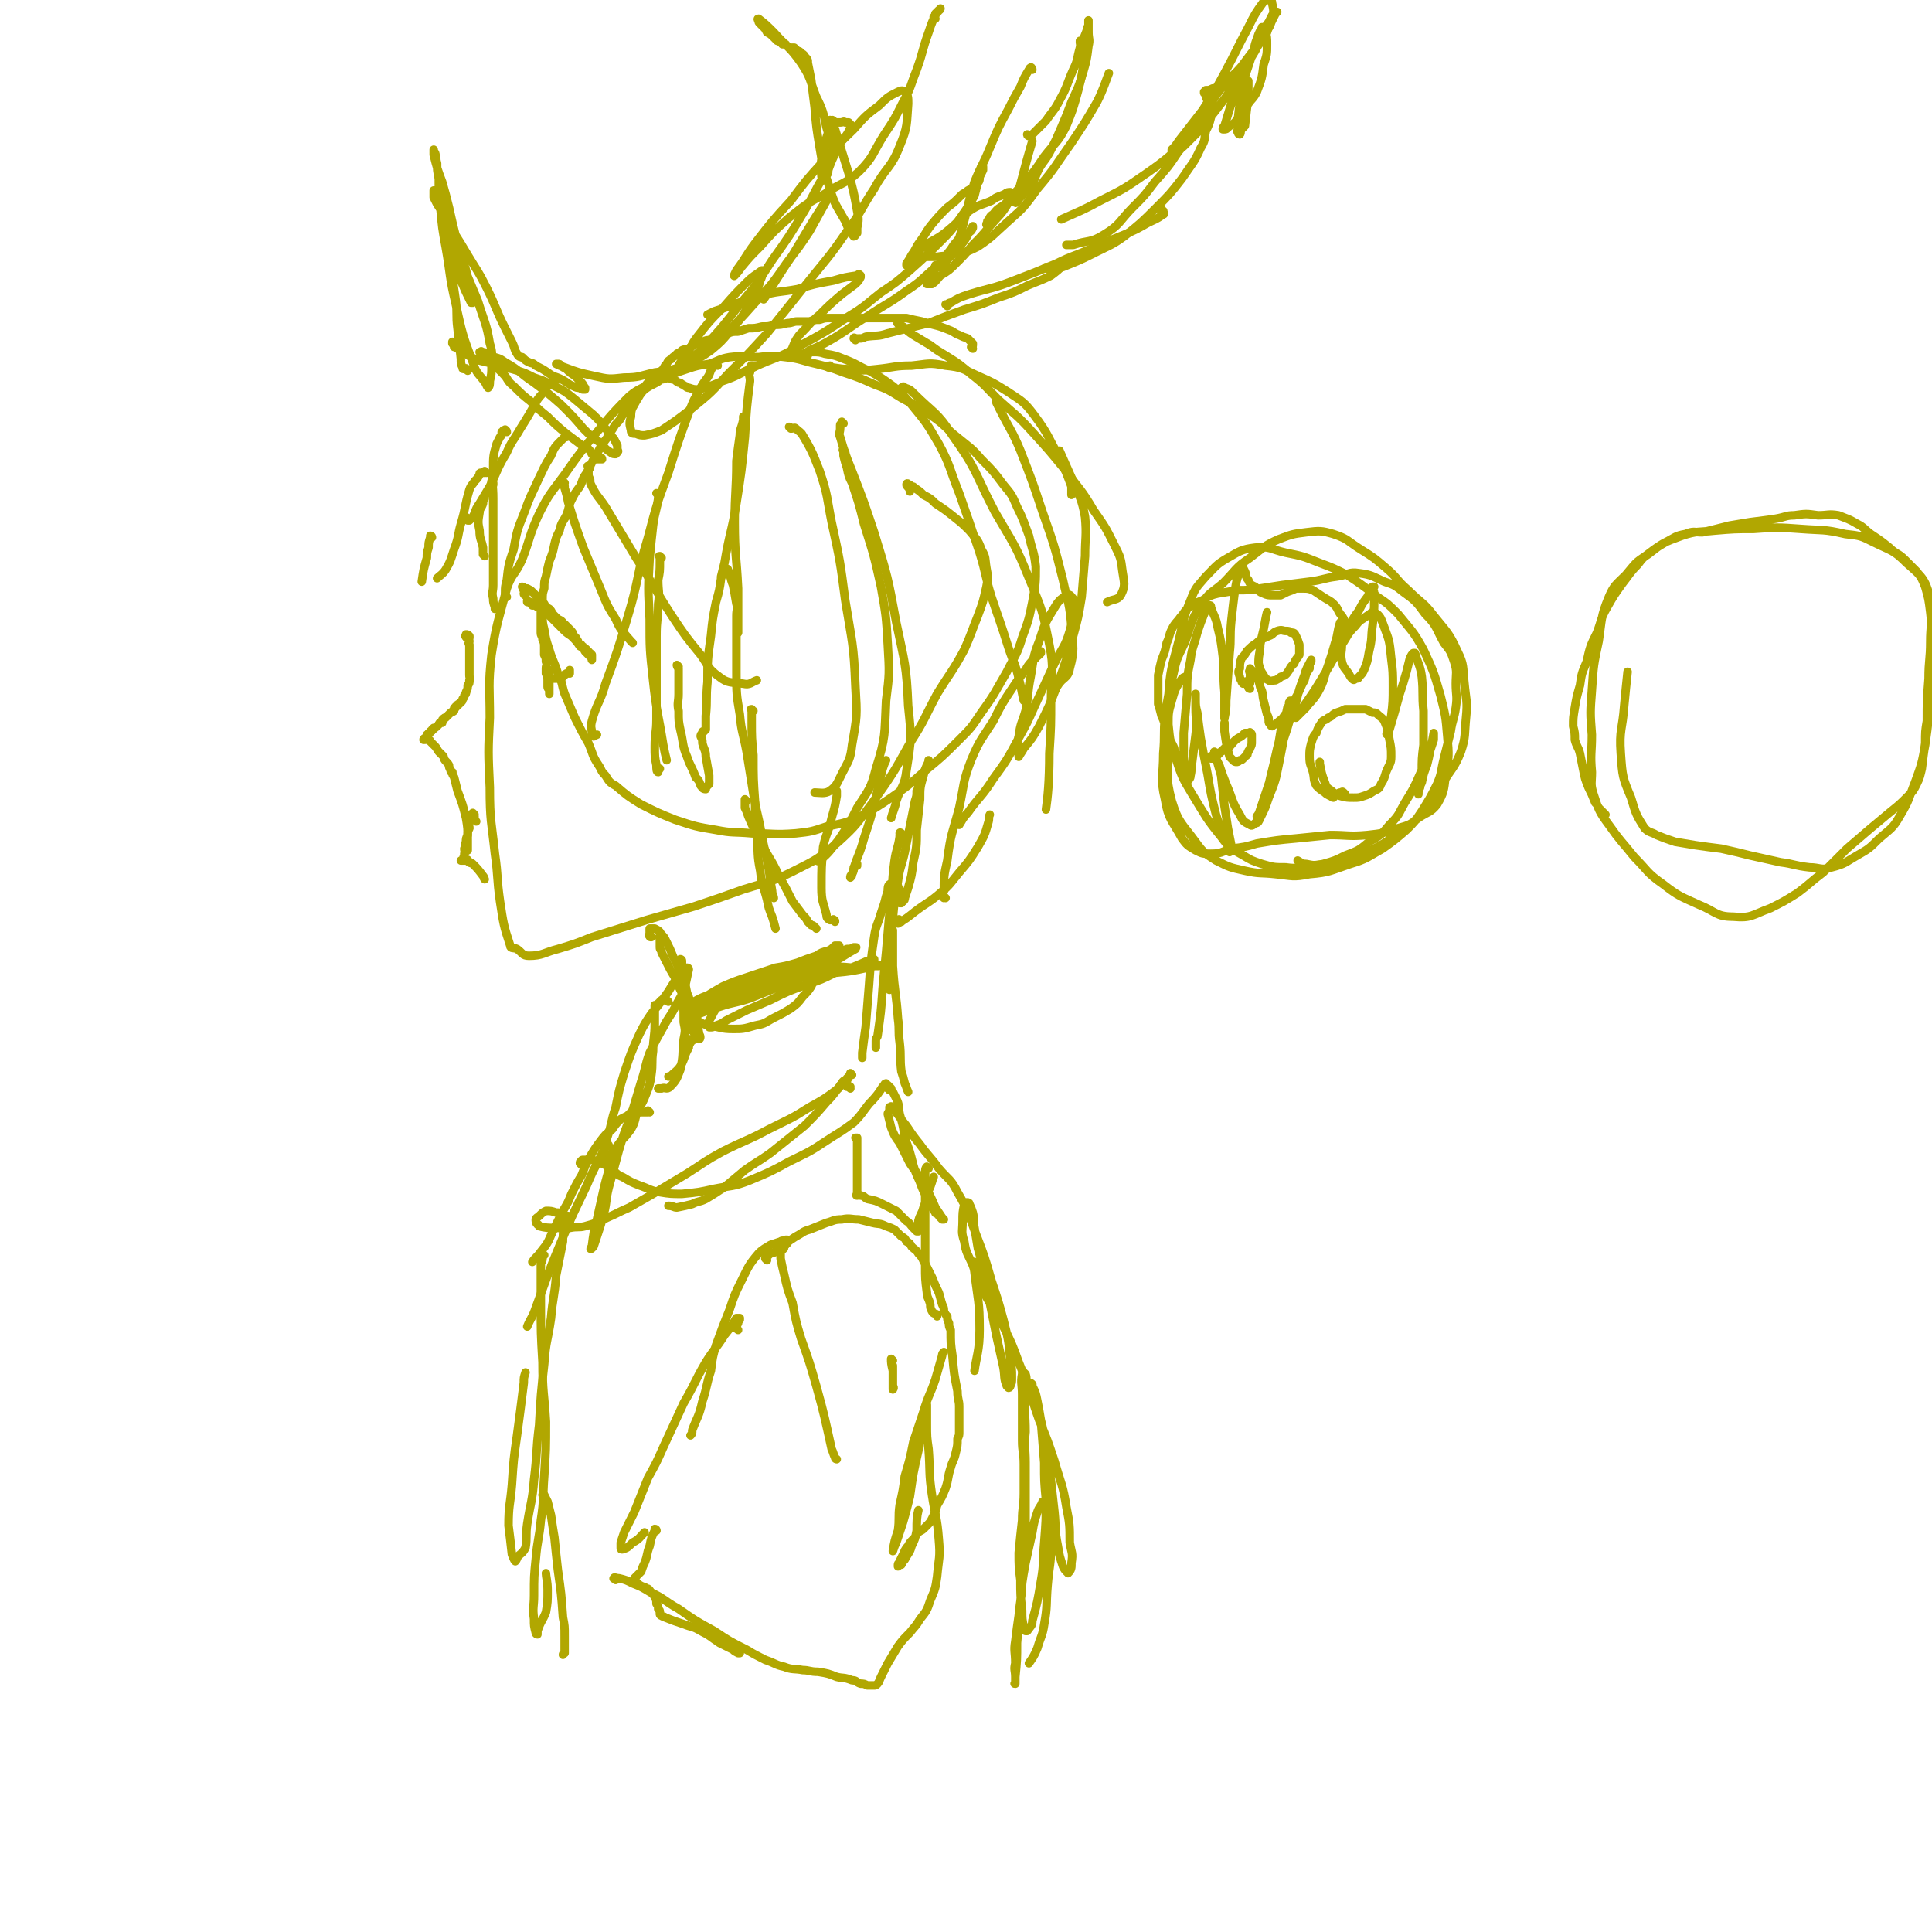 <svg viewBox='0 0 1136 1136' version='1.1' xmlns='http://www.w3.org/2000/svg' xmlns:xlink='http://www.w3.org/1999/xlink'><g fill='none' stroke='#B1A701' stroke-width='5' stroke-linecap='round' stroke-linejoin='round'><path d='M572,205c0,0 -1,-1 -1,-1 0,-1 1,0 1,-1 0,0 0,0 0,-1 -1,-1 -1,-1 -1,-1 -1,-1 -1,-1 -2,-2 -3,-1 -3,-1 -5,-2 -3,-1 -3,-2 -6,-3 -5,-2 -5,-2 -9,-3 -4,-1 -4,-1 -7,-2 -5,-1 -5,-1 -9,-2 -4,0 -4,0 -8,0 -3,0 -3,0 -7,0 -3,0 -3,0 -6,0 -3,0 -3,0 -6,0 -3,0 -3,0 -7,0 -3,0 -3,0 -6,0 -2,0 -2,0 -5,0 -3,0 -3,0 -6,1 -3,0 -3,0 -6,1 -3,0 -3,0 -7,0 -3,0 -3,1 -6,1 -4,1 -4,1 -8,1 -3,1 -3,1 -7,1 -4,1 -4,1 -8,1 -3,1 -3,1 -6,2 -3,0 -3,0 -6,1 -4,1 -3,1 -7,2 -2,1 -2,1 -4,2 -3,0 -3,1 -6,2 -2,0 -2,0 -3,1 -2,1 -2,1 -3,2 -2,1 -2,0 -4,1 -1,1 -1,1 -3,2 -1,2 -2,1 -3,3 -2,1 -2,1 -3,3 -2,2 -1,2 -3,4 -2,1 -2,1 -3,3 -3,2 -3,2 -5,4 -2,2 -1,2 -3,4 -2,2 -2,3 -3,5 -2,2 -2,2 -4,4 -2,2 -2,2 -3,4 -2,2 -2,2 -3,4 -2,3 -3,3 -4,5 -2,3 -2,3 -3,5 -3,4 -3,4 -5,7 -2,4 -2,4 -4,7 -2,4 -2,4 -4,8 -3,4 -2,4 -4,8 -3,4 -3,4 -5,8 -2,4 -1,4 -3,9 -2,4 -3,4 -4,9 -2,4 -2,4 -3,8 -1,5 -1,5 -3,10 -1,4 -1,4 -2,9 -1,3 -1,3 -1,7 -1,3 -1,3 -1,7 0,4 0,4 0,8 0,5 0,5 1,9 1,6 1,6 3,12 2,7 3,7 5,14 3,6 2,6 4,12 3,7 3,7 6,14 4,8 4,8 8,15 3,7 2,7 6,13 2,3 1,3 4,6 2,3 2,4 6,6 7,6 7,6 15,11 10,5 10,5 20,9 12,4 12,4 24,6 10,2 10,1 21,2 13,0 13,1 26,0 9,-1 9,-1 18,-4 10,-2 11,-2 20,-6 9,-5 9,-5 18,-11 10,-7 10,-7 19,-15 11,-9 11,-9 21,-19 7,-7 7,-7 13,-16 8,-11 8,-12 15,-24 5,-10 6,-10 9,-20 4,-11 4,-11 6,-21 2,-11 2,-11 2,-21 -1,-9 -2,-9 -4,-18 -3,-8 -3,-9 -7,-17 -3,-7 -3,-7 -8,-13 -6,-8 -6,-8 -13,-15 -6,-7 -7,-7 -13,-12 -9,-7 -8,-8 -17,-14 -8,-6 -8,-5 -17,-10 -8,-5 -8,-5 -16,-8 -9,-4 -9,-4 -18,-7 -8,-3 -8,-3 -16,-5 -9,-2 -9,-3 -18,-4 -8,-1 -8,-1 -16,0 -8,0 -9,-1 -17,0 -6,1 -6,2 -12,4 -7,1 -7,1 -13,3 -6,2 -6,2 -12,4 -4,2 -4,2 -9,4 -6,4 -7,3 -13,8 -13,13 -12,13 -24,27 -7,9 -7,9 -14,19 -8,11 -9,11 -15,23 -6,13 -5,14 -10,27 -4,9 -6,8 -9,17 -5,19 -6,20 -9,39 -2,18 -1,19 -1,37 -1,20 -1,20 0,41 0,20 1,20 3,39 2,14 1,14 3,28 2,13 2,14 6,26 0,2 2,1 4,2 3,2 3,4 7,4 8,0 9,-2 17,-4 10,-3 10,-3 20,-7 16,-5 16,-5 32,-10 14,-4 14,-4 28,-8 15,-5 15,-5 29,-10 16,-5 16,-4 30,-11 14,-7 14,-7 26,-17 11,-10 11,-11 20,-23 12,-17 12,-17 22,-35 9,-14 8,-14 16,-29 8,-13 9,-13 16,-26 4,-9 4,-10 8,-20 3,-8 3,-8 5,-17 1,-5 1,-6 0,-11 -1,-6 0,-6 -3,-11 -2,-6 -3,-6 -7,-11 -4,-4 -4,-4 -9,-8 -5,-4 -5,-4 -11,-8 -3,-3 -3,-3 -7,-5 -2,-2 -2,-2 -5,-4 -1,-1 -1,-1 -2,-1 -1,-1 -1,-1 -2,-1 0,-1 -1,-1 -1,0 0,1 1,1 2,3 0,1 0,1 0,1 '/><path d='M309,350c0,0 -1,0 -1,-1 0,0 0,0 1,0 0,0 0,0 0,-1 0,-1 0,-1 0,-1 -1,0 -1,0 -1,0 -1,-1 0,-1 0,-1 0,0 0,0 0,0 0,0 -1,-1 -1,-1 1,0 1,1 2,1 1,0 1,0 1,0 2,1 2,1 3,2 1,1 1,1 2,2 1,1 1,1 2,3 1,1 1,1 3,2 1,2 1,2 3,3 1,1 1,1 2,3 1,1 1,1 2,2 1,1 1,1 3,2 0,0 0,0 1,1 0,1 0,1 1,1 1,1 1,1 1,1 1,1 1,1 1,1 1,1 1,1 1,1 1,1 1,1 1,1 1,1 1,2 1,3 1,0 1,0 1,1 1,0 1,0 1,1 1,1 1,1 1,2 1,1 1,1 1,1 1,0 1,0 1,1 1,0 1,0 1,1 1,0 1,0 2,1 0,1 0,1 1,1 0,1 0,1 1,1 0,1 0,1 1,1 0,1 0,1 0,1 0,1 0,1 0,1 0,1 0,1 0,1 0,0 0,0 0,-1 0,-1 0,0 -1,-1 -1,-1 -1,-1 -1,-1 -1,-1 -1,-1 -2,-2 -1,-2 -1,-2 -3,-3 -2,-3 -2,-3 -5,-6 -3,-2 -3,-2 -5,-4 -2,-2 -2,-2 -4,-4 -2,-2 -2,-2 -3,-3 -2,-2 -2,-2 -3,-3 -2,-2 -2,-2 -4,-3 0,0 -1,0 -1,0 -1,-1 -1,-1 -2,-1 -1,-1 -1,-1 -1,-1 -1,0 -1,-1 -1,-1 -1,0 -1,0 -2,0 0,0 0,0 0,-1 0,0 0,0 0,0 1,1 1,1 2,1 0,1 0,1 1,2 1,0 1,0 2,0 1,0 1,0 2,1 0,0 0,0 0,0 1,0 1,0 1,0 1,0 0,1 0,1 0,0 0,0 0,1 0,1 0,1 0,1 0,1 0,1 0,2 0,0 0,0 0,1 0,0 0,0 0,1 0,1 0,1 0,1 0,1 0,1 0,3 0,2 0,2 0,4 0,2 1,2 1,4 1,2 1,2 1,5 0,2 0,2 0,4 1,2 1,2 1,4 1,2 0,2 0,4 0,1 0,1 0,3 1,2 1,2 1,4 0,1 0,1 0,2 0,1 0,1 0,2 0,1 1,1 1,2 0,1 0,1 0,2 0,0 0,0 0,0 0,0 0,0 0,0 0,0 0,0 0,-1 0,0 0,0 0,-1 0,-1 0,-1 0,-1 0,-1 0,-1 0,-2 0,-1 0,-1 0,-2 0,-1 0,-1 0,-2 0,0 0,0 0,-1 0,-1 0,-1 0,-1 0,-1 0,-1 0,-1 0,-1 0,-1 0,-1 0,-1 0,-1 0,-1 0,0 0,0 0,0 0,0 0,0 0,1 0,0 0,0 0,1 0,1 0,1 0,1 0,1 0,1 0,1 0,0 0,0 0,1 1,0 1,0 1,0 1,0 1,0 2,0 0,0 0,0 0,0 2,0 2,0 3,0 1,-1 1,-1 2,-1 0,0 0,-1 1,-1 0,-1 0,0 1,-1 1,0 0,0 1,0 0,-1 1,0 1,0 0,0 0,0 0,0 0,-1 0,-1 0,-2 '/><path d='M354,270c0,0 -1,-1 -1,-1 0,0 1,0 1,1 -1,0 -1,0 -1,0 -1,0 -1,0 -2,0 0,-1 0,-1 -1,-1 0,-1 0,-1 -1,-1 0,-1 0,-1 -1,-1 -1,-2 -1,-2 -2,-3 -2,-2 -3,-1 -5,-3 -4,-3 -4,-3 -8,-6 -6,-5 -6,-5 -11,-10 -5,-4 -5,-4 -10,-9 -5,-4 -5,-4 -10,-9 -4,-3 -3,-4 -6,-7 -3,-3 -3,-3 -6,-6 -1,-1 -1,-1 -3,-3 -1,-1 -1,-1 -2,-2 -1,-1 -1,-1 -3,-2 0,0 0,0 0,0 0,0 0,0 0,0 1,0 1,-1 1,0 3,0 3,1 5,2 5,2 5,1 9,4 9,5 8,6 17,12 8,6 8,6 16,13 7,7 7,7 13,14 5,5 5,5 11,9 2,3 2,3 5,5 1,1 2,1 3,1 1,-1 1,-1 1,-1 1,-1 0,-1 0,-2 0,-1 0,-2 0,-2 -1,-2 -1,-2 -2,-4 -3,-3 -2,-3 -5,-6 -3,-4 -3,-4 -7,-8 -6,-5 -6,-5 -12,-10 -5,-4 -5,-4 -11,-7 -6,-3 -6,-3 -12,-5 -6,-3 -6,-3 -13,-5 -5,-1 -5,-2 -10,-3 -5,-1 -5,-1 -9,-2 -3,-1 -3,-1 -5,-2 -3,-2 -3,-2 -5,-3 -2,-1 -1,-1 -3,-2 -1,-1 -1,-1 -2,-1 0,-1 0,-1 -1,-2 0,0 0,0 0,-1 0,0 0,0 0,0 0,0 0,0 0,0 '/><path d='M275,218c0,-1 0,-1 -1,-1 0,-1 0,0 0,0 -1,0 -1,0 -1,0 -1,0 -1,0 -1,-1 -1,-2 -1,-2 -1,-5 -1,-9 -1,-9 -2,-18 -1,-8 0,-8 -1,-16 -1,-7 -1,-7 -2,-14 -1,-6 0,-6 -1,-12 0,-4 0,-4 -1,-8 0,-3 0,-3 -1,-5 0,-2 -1,-2 -1,-3 0,-1 0,-1 0,-2 0,0 0,0 -1,-1 0,0 0,0 0,0 1,1 0,1 1,3 4,9 5,9 9,18 5,12 5,12 10,24 4,13 5,13 7,25 2,6 1,7 1,13 0,5 0,5 -1,9 0,2 0,3 -1,4 0,0 -1,-1 -1,-2 -4,-6 -6,-6 -8,-13 -6,-16 -6,-16 -10,-34 -4,-17 -3,-17 -6,-34 -2,-11 -2,-11 -3,-22 -1,-9 -1,-9 -1,-18 -1,-5 -1,-5 -1,-9 -1,-3 0,-3 -1,-5 0,-1 0,-1 -1,-2 0,-1 0,-1 0,-1 0,0 0,0 0,1 0,1 0,1 0,2 2,8 2,8 5,16 2,7 2,7 4,15 2,9 2,9 4,17 3,9 3,8 5,17 2,5 1,5 2,11 1,2 1,2 2,5 0,2 1,2 1,4 0,1 0,1 0,2 0,0 0,0 0,0 0,0 -1,0 -1,0 -3,-6 -3,-6 -6,-13 -4,-10 -3,-10 -7,-21 -2,-8 -2,-8 -4,-16 -1,-5 0,-5 -2,-10 -1,-3 -1,-3 -2,-5 0,-1 0,-1 -1,-1 0,0 0,0 0,0 0,1 0,1 0,1 0,2 0,2 0,3 1,2 1,2 2,4 2,3 2,3 4,7 7,12 7,11 14,23 6,10 6,9 11,19 6,12 5,12 11,24 2,4 2,4 4,8 2,4 1,4 3,7 1,2 2,2 3,2 2,2 2,2 4,3 2,1 2,0 4,2 4,2 4,2 7,4 4,3 4,2 8,4 4,2 4,3 7,4 2,1 2,1 4,1 1,1 1,1 2,1 0,0 0,0 0,0 1,0 1,0 1,0 0,0 0,0 0,0 0,0 0,-1 0,-1 -1,-1 -1,-2 -2,-3 -2,-2 -2,-2 -4,-4 -3,-2 -3,-2 -5,-4 -2,-1 -2,-1 -3,-2 -1,-1 -1,-1 -2,-1 -1,0 -1,0 -1,0 0,0 0,0 0,0 2,1 2,1 5,2 8,3 8,3 17,5 9,2 9,2 18,1 9,0 9,-1 18,-3 8,-1 9,-1 17,-4 8,-4 9,-4 16,-9 6,-5 6,-5 11,-11 7,-8 7,-8 12,-17 4,-6 4,-6 6,-13 1,-2 1,-2 1,-5 0,0 0,-1 0,-1 -4,3 -5,3 -9,7 -7,7 -7,7 -14,15 -8,8 -8,8 -15,17 -4,5 -3,6 -7,11 -3,4 -3,4 -5,8 -1,0 -1,1 -1,1 0,1 0,1 1,1 5,-3 5,-3 10,-6 10,-8 9,-8 18,-16 9,-9 9,-9 17,-18 11,-12 11,-12 20,-25 7,-9 7,-9 13,-18 5,-9 5,-9 10,-18 1,-1 0,-1 1,-3 0,0 1,-2 1,-1 -4,7 -5,8 -10,16 -6,10 -6,10 -12,20 -9,13 -12,19 -17,26 '/><path d='M404,215c-1,-1 -1,-1 -1,-1 -1,-1 -1,0 -1,0 0,0 0,0 0,0 6,-5 7,-5 12,-10 11,-12 11,-12 21,-25 10,-12 10,-12 19,-26 10,-14 10,-14 19,-29 7,-12 6,-12 13,-23 4,-8 4,-9 8,-17 3,-4 4,-4 6,-9 1,-1 0,-1 0,-2 0,0 -1,-1 -1,-1 -1,0 -1,0 -2,0 -1,-1 -1,0 -3,0 -1,0 -1,0 -2,0 0,0 0,0 -1,0 -1,-1 -1,-1 -1,-1 -1,-1 -1,0 -1,0 -1,0 -1,-1 -1,0 1,2 2,2 3,5 4,13 4,13 8,26 3,11 3,11 5,22 1,5 1,5 0,10 0,2 0,2 0,3 -1,1 -1,2 -2,2 -3,-4 -3,-4 -5,-9 -5,-9 -6,-9 -9,-19 -4,-12 -4,-12 -6,-24 -2,-12 -2,-12 -3,-24 -1,-8 -1,-8 -2,-16 -1,-5 -1,-5 -2,-10 0,-2 0,-2 -2,-4 0,-1 -1,-1 -2,-2 -1,-1 -1,-1 -2,-1 -1,-1 -1,-1 -2,-2 -1,0 -1,0 -2,0 -1,0 -1,0 -2,-1 -1,0 -1,-1 -1,-1 -1,0 -1,0 -2,0 0,0 0,-1 -1,-1 -1,-1 -1,-1 -2,-1 -1,-1 -1,-1 -2,-2 -2,-2 -2,-2 -4,-3 -1,-2 -1,-2 -2,-3 -1,-1 -1,-1 -2,-2 -1,-1 -1,-1 -1,-2 0,0 -1,-1 0,-1 4,3 5,4 9,8 8,9 9,8 16,18 6,9 5,10 9,20 4,8 4,9 6,18 2,7 3,7 4,14 0,5 -1,5 -3,11 0,2 0,2 -2,4 0,1 -1,2 -1,1 -1,0 -1,-1 -1,-2 0,-6 -1,-7 1,-13 1,-8 2,-8 4,-16 0,-1 0,-1 1,-2 '/><path d='M550,11c0,0 -1,0 -1,-1 0,0 0,0 0,0 1,-1 1,-1 1,-2 1,-1 1,-1 2,-2 1,0 1,-1 1,-1 0,0 0,1 -1,1 0,1 -1,1 -1,1 -3,6 -3,6 -5,12 -4,11 -3,11 -7,22 -4,10 -3,10 -8,19 -5,10 -5,10 -11,19 -7,11 -6,13 -15,22 -9,8 -10,6 -20,13 -11,6 -11,6 -21,14 -9,8 -9,8 -17,17 -6,6 -6,6 -11,12 -2,3 -4,5 -4,5 -1,1 0,-1 1,-3 6,-8 5,-8 11,-16 10,-13 10,-13 21,-25 9,-12 9,-12 19,-23 8,-10 9,-10 18,-19 7,-8 7,-8 15,-14 5,-5 5,-5 11,-8 2,-1 3,-1 4,0 2,2 2,3 2,7 -1,12 0,13 -5,25 -5,13 -8,12 -15,25 -8,12 -7,13 -16,25 -11,16 -11,15 -23,30 -12,15 -12,15 -24,30 -11,12 -11,12 -23,24 -10,11 -10,11 -21,20 -9,7 -9,7 -18,13 -5,2 -5,2 -10,3 -2,0 -3,0 -5,-1 -2,0 -3,0 -3,-2 -1,-4 -1,-4 0,-8 0,-5 1,-5 3,-9 2,-3 2,-4 5,-7 3,-2 3,-2 7,-4 2,-1 2,-2 4,-2 3,-1 3,-1 5,0 2,0 2,1 4,2 1,0 1,0 2,1 1,0 1,1 2,1 1,1 1,1 2,1 3,1 3,1 6,1 7,-2 7,-2 14,-5 9,-3 9,-4 18,-8 13,-6 14,-5 26,-12 15,-8 15,-8 30,-18 10,-6 10,-7 19,-14 9,-6 9,-6 17,-13 9,-8 9,-8 18,-17 6,-6 6,-6 11,-13 5,-7 5,-7 9,-14 1,-4 1,-4 2,-8 1,-3 0,-3 1,-5 1,-2 1,-2 1,-4 0,0 0,0 1,0 0,0 0,0 0,0 0,1 0,1 0,2 -1,2 -1,2 -2,4 0,2 0,3 -2,4 -1,2 -1,2 -3,3 -2,1 -2,1 -3,2 -2,1 -2,1 -3,2 -4,4 -4,4 -8,7 -5,5 -5,5 -10,11 -3,4 -3,5 -6,9 -3,4 -2,4 -5,8 -1,2 -1,2 -3,5 0,0 0,1 0,1 0,-1 0,-1 1,-2 4,-4 4,-5 9,-9 7,-5 8,-4 15,-10 6,-5 6,-6 12,-11 6,-4 6,-3 13,-6 4,-3 4,-2 8,-4 1,-1 2,-1 3,-1 0,0 0,0 0,1 0,2 1,3 -1,5 -4,7 -5,7 -11,14 -5,6 -5,6 -10,11 -5,6 -5,6 -10,11 -4,4 -4,4 -9,7 -2,2 -2,3 -5,5 -1,0 -2,0 -3,0 0,0 0,-1 0,-1 2,-4 2,-4 5,-8 4,-5 4,-5 8,-10 3,-4 4,-3 7,-7 2,-2 2,-2 4,-4 2,-1 2,-1 3,-3 0,0 0,0 0,-1 0,0 0,0 0,0 -4,6 -3,7 -8,12 -6,8 -7,7 -15,13 -8,7 -7,7 -16,13 -11,8 -11,7 -23,15 -10,6 -10,7 -20,13 -7,4 -7,4 -14,7 -3,2 -3,2 -6,2 -2,1 -3,1 -4,1 -1,-1 -2,-1 -1,-2 2,-5 2,-6 5,-10 6,-6 6,-7 12,-12 6,-6 6,-6 13,-12 4,-3 4,-3 8,-6 2,-2 2,-2 3,-4 0,-1 0,-1 0,-1 -1,-1 -1,-1 -2,0 -7,1 -7,1 -14,3 -11,2 -11,2 -21,5 -11,2 -11,1 -22,4 -14,4 -14,5 -27,9 -2,1 -2,1 -4,2 '/><path d='M383,551c-1,0 -1,0 -1,-1 -1,0 0,0 0,-1 0,0 0,0 0,-1 0,0 0,0 0,-1 0,0 0,0 0,0 0,-1 0,-1 0,-1 0,0 1,0 1,0 1,0 1,0 1,0 1,0 1,0 1,0 2,1 2,1 3,2 1,2 2,2 3,4 3,6 3,6 5,11 3,6 3,6 6,12 1,4 1,4 2,9 2,4 1,4 2,8 1,3 2,3 3,6 0,2 0,2 0,4 1,2 1,2 1,3 0,1 0,1 -1,1 0,0 0,0 -1,0 -1,-2 -1,-2 -2,-4 -2,-2 -2,-2 -3,-5 '/><path d='M389,552c-1,0 -1,-1 -1,-1 -1,0 0,0 0,1 0,0 0,0 0,1 0,1 0,1 0,2 0,1 0,1 0,2 0,2 1,1 1,3 1,2 1,2 2,4 3,6 3,6 6,11 2,5 2,5 4,9 3,5 4,5 6,10 1,4 1,4 2,9 1,2 2,2 2,5 1,1 1,3 0,3 -1,-1 -2,-3 -4,-5 '/><path d='M401,565c0,0 -1,-1 -1,-1 0,0 1,0 1,1 0,1 0,1 0,3 0,1 0,1 0,2 0,1 0,1 0,2 0,1 0,1 0,2 0,1 0,1 0,2 0,4 0,4 0,7 1,9 1,9 1,18 1,5 1,5 0,10 -1,9 0,9 -2,18 -2,5 -2,6 -6,10 -2,2 -3,0 -5,1 -1,0 -1,0 -2,0 '/><path d='M407,612c0,0 -1,-1 -1,-1 0,0 1,0 1,1 -1,0 -1,0 -1,1 -1,2 -1,2 -1,3 -3,5 -2,6 -5,11 -2,3 -3,3 -6,6 0,0 0,0 -1,0 '/><path d='M541,461c0,0 -1,-1 -1,-1 0,0 0,1 0,1 0,0 0,0 0,0 0,0 0,0 0,1 0,0 0,0 0,1 0,1 0,1 -1,2 0,3 0,3 -1,6 -3,15 -3,15 -6,30 -2,9 -3,9 -4,17 -2,11 -2,11 -3,22 -2,8 -2,8 -3,16 0,4 -1,4 -1,8 0,5 1,5 1,10 1,4 1,4 1,7 0,1 0,1 0,1 0,0 0,0 0,0 '/><path d='M530,491c0,-1 -1,-1 -1,-1 0,-1 1,0 1,0 0,0 -1,0 -1,1 0,0 0,0 0,1 -1,7 -2,7 -3,14 -2,15 -1,16 -3,31 -1,12 -1,12 -2,23 -1,10 -1,10 -2,21 -1,14 -1,14 -3,28 0,1 -1,1 -1,3 0,2 0,2 0,4 0,0 0,0 0,0 '/><path d='M524,521c-1,0 -1,-1 -1,-1 -1,1 -1,2 -1,4 -1,3 -1,3 -2,7 -1,3 -1,3 -2,6 -2,7 -3,7 -4,14 -2,14 -2,14 -3,28 -1,13 -1,13 -2,25 -1,7 -1,7 -2,15 0,1 0,1 0,3 '/><path d='M525,547c0,0 -1,-1 -1,-1 0,0 0,1 1,1 0,6 0,6 0,11 0,5 0,5 0,10 1,16 2,16 3,31 1,7 0,7 1,14 1,9 0,9 1,17 1,3 1,3 2,7 1,2 1,3 2,5 '/><path d='M389,328c-1,0 -1,-1 -1,-1 -1,0 0,0 0,1 0,1 0,1 0,2 0,6 0,6 -1,11 0,7 1,7 0,14 0,9 -1,9 -1,19 0,14 0,14 0,28 0,10 0,10 0,21 0,8 -1,8 -1,16 0,6 0,6 1,11 0,2 0,4 1,4 0,0 0,-1 1,-2 0,0 0,0 0,0 '/><path d='M399,392c0,0 -1,-1 -1,-1 0,0 0,1 1,2 0,2 0,2 0,5 0,5 0,5 0,10 0,5 -1,5 0,10 0,6 0,6 1,11 2,8 1,9 4,16 2,6 3,6 5,12 2,2 2,2 3,5 1,1 1,2 3,2 0,0 0,0 0,-1 1,-1 1,-1 2,-2 0,-2 0,-2 0,-5 -1,-5 -1,-6 -2,-11 0,-4 -1,-4 -2,-8 0,-2 0,-2 -1,-4 0,-1 0,-1 1,-2 0,-1 0,-1 1,-1 0,-1 0,0 1,-1 0,0 0,0 0,-1 0,-3 0,-3 0,-7 1,-10 0,-10 1,-20 0,-13 0,-13 2,-27 1,-10 1,-10 3,-20 2,-7 2,-7 3,-14 1,-3 1,-3 2,-5 0,-1 1,0 1,0 0,0 1,-1 1,0 2,4 1,4 3,9 1,5 1,5 2,11 1,3 0,3 0,7 0,2 0,2 0,3 0,8 0,8 0,15 0,8 0,8 0,15 0,13 0,13 2,25 1,11 2,11 4,22 2,12 2,13 4,25 2,12 3,12 5,25 2,9 2,9 4,19 1,7 1,7 2,13 0,2 1,3 1,4 '/><path d='M443,418c-1,0 -1,-1 -1,-1 -1,0 0,0 0,1 0,3 0,3 0,6 0,10 0,10 1,20 0,14 0,14 1,28 0,10 0,10 1,20 1,10 0,10 2,20 1,9 2,9 4,17 1,5 1,5 3,10 1,3 1,3 2,7 0,0 0,0 0,0 '/><path d='M439,471c0,0 -1,-1 -1,-1 0,0 0,0 0,1 0,0 0,0 0,1 0,1 0,1 0,3 1,2 1,2 2,5 3,7 3,7 7,14 5,11 6,10 11,21 4,7 4,7 8,15 3,4 3,4 6,8 2,2 2,2 3,4 1,1 1,1 2,2 1,0 1,0 2,1 0,0 0,0 1,1 '/><path d='M491,542c0,-1 0,-1 -1,-1 0,-1 0,0 0,0 -1,0 -1,0 -1,0 -1,0 -1,0 -1,0 -2,-1 -2,-2 -2,-3 -2,-8 -3,-8 -3,-16 0,-12 0,-12 1,-24 2,-9 3,-8 5,-17 2,-7 2,-7 3,-13 0,-2 0,-2 0,-3 '/><path d='M504,509c0,-1 -1,-1 -1,-1 0,-1 1,0 1,0 -1,1 -1,1 -2,2 0,2 0,2 -1,4 0,1 0,1 -1,2 0,0 0,0 0,0 0,-1 0,-1 1,-2 3,-11 4,-10 7,-21 4,-12 4,-12 7,-24 2,-9 2,-9 4,-17 1,-3 1,-3 2,-5 '/><path d='M528,521c0,0 -1,-1 -1,-1 0,0 0,0 1,1 0,1 0,1 1,2 0,2 0,2 0,4 0,1 0,1 0,2 0,1 0,1 0,1 0,1 0,1 0,1 0,0 0,0 1,0 0,-1 1,-1 1,-1 1,-1 1,-1 1,-2 1,-3 1,-3 2,-6 2,-7 2,-7 3,-15 2,-9 2,-9 2,-19 1,-9 1,-9 2,-18 0,-7 0,-7 2,-14 1,-4 1,-4 3,-8 0,-1 0,-1 0,-1 '/><path d='M530,542c-1,-1 -1,-1 -1,-1 -1,-1 0,0 0,0 0,0 -1,0 -1,1 0,0 0,0 0,1 0,0 0,0 0,0 5,-3 5,-3 10,-7 8,-6 8,-5 15,-11 6,-5 6,-6 11,-12 6,-7 6,-7 11,-15 4,-7 4,-7 6,-14 1,-3 0,-3 1,-5 '/><path d='M556,528c0,0 -1,-1 -1,-1 0,0 0,1 0,1 -1,-2 -1,-2 0,-4 0,-9 0,-9 2,-18 2,-16 3,-16 7,-31 3,-14 2,-15 7,-28 5,-12 6,-12 13,-23 5,-10 5,-10 11,-19 4,-6 4,-6 8,-11 2,-4 3,-4 5,-7 2,-1 2,-1 4,-3 0,0 0,-1 0,-1 -2,1 -2,2 -3,4 '/><path d='M564,485c0,0 -1,-1 -1,-1 0,0 0,1 1,1 2,-3 2,-4 5,-7 7,-10 8,-9 15,-20 8,-11 8,-11 15,-24 5,-9 5,-9 9,-18 6,-13 6,-13 12,-26 5,-10 6,-9 9,-19 2,-7 2,-7 2,-13 1,-3 1,-3 0,-6 -1,-1 -2,-3 -3,-2 -5,2 -6,4 -9,9 -5,8 -5,9 -8,18 -4,10 -3,10 -5,21 -2,10 -1,10 -3,20 -2,7 -3,7 -4,15 -1,3 0,3 0,7 0,2 0,2 0,4 0,0 0,1 0,1 1,-2 2,-3 3,-5 5,-6 5,-6 9,-13 6,-12 6,-12 11,-25 5,-14 5,-14 9,-28 3,-11 3,-11 5,-23 1,-12 1,-12 2,-24 0,-11 1,-12 0,-23 -2,-11 -3,-11 -7,-21 -4,-9 -4,-9 -8,-18 0,0 0,0 0,0 '/><path d='M489,216c0,0 -1,-1 -1,-1 0,0 0,0 0,1 -1,0 -1,-1 -1,0 5,0 6,1 11,1 9,1 9,1 18,0 10,-1 10,-2 20,-2 10,-1 10,-2 20,0 10,1 10,2 19,6 9,4 9,4 17,9 9,6 10,6 16,14 9,12 8,13 15,25 4,9 4,9 7,17 0,2 0,2 0,5 '/><path d='M529,191c0,0 -2,-1 -1,-1 0,1 1,1 3,2 3,3 3,3 6,5 5,3 5,3 10,6 4,3 4,3 9,6 8,5 8,5 15,11 9,7 8,7 16,15 10,9 11,9 20,19 10,11 10,11 19,22 9,12 10,12 17,24 7,10 7,10 12,20 4,8 4,8 5,16 1,7 2,8 -1,14 -2,3 -4,2 -8,4 0,0 0,0 0,0 '/><path d='M587,237c-1,0 -1,-1 -1,-1 -1,0 0,0 0,1 1,2 1,2 2,4 6,12 7,12 12,24 7,18 7,18 13,36 7,20 7,20 12,40 3,14 4,14 5,28 1,12 2,13 -1,24 -1,6 -4,5 -7,10 -1,0 -1,1 -1,2 '/><path d='M327,223c0,0 -1,-1 -1,-1 0,0 0,0 1,0 0,0 0,0 0,0 0,1 0,1 0,1 -1,1 -1,1 -2,1 0,1 0,1 -1,1 -1,1 -1,1 -2,2 -1,1 -1,1 -2,3 -2,3 -2,2 -4,5 -5,9 -5,9 -10,17 -4,7 -5,7 -8,14 -6,10 -5,10 -10,20 -3,5 -3,5 -6,10 -2,3 -2,3 -3,6 -1,2 -1,2 -3,4 0,0 -1,0 -1,0 -1,-1 -1,-2 -1,-2 '/><path d='M298,254c0,-1 -1,-1 -1,-1 0,-1 0,0 0,0 0,0 0,0 -1,0 0,0 0,1 -1,1 0,2 0,2 -1,3 -1,2 -1,2 -2,4 -2,7 -2,7 -2,15 -1,9 0,9 0,17 0,10 0,10 0,19 0,8 0,8 0,15 0,9 0,9 0,17 0,4 -1,4 0,8 0,2 0,2 1,5 0,0 0,0 0,1 '/><path d='M298,351c0,0 -1,0 -1,-1 0,0 0,0 0,-1 0,0 0,0 0,-1 0,-3 0,-3 1,-7 1,-9 1,-9 4,-18 2,-11 2,-11 6,-21 4,-11 4,-10 9,-21 3,-6 3,-7 7,-13 2,-5 2,-5 6,-9 1,-1 1,-1 2,-2 0,0 0,0 1,0 '/><path d='M332,286c0,0 -1,-1 -1,-1 0,-1 1,-1 1,-1 0,0 0,0 0,0 0,0 -1,-1 -1,-1 1,5 2,6 3,12 4,13 4,13 9,27 5,12 5,12 10,24 4,10 4,10 9,18 3,7 4,7 9,13 0,0 0,0 1,1 0,0 0,0 0,0 '/><path d='M347,275c-1,0 -1,-1 -1,-1 -1,0 0,0 0,1 0,1 0,1 0,3 0,2 0,2 1,4 0,2 0,2 1,4 3,6 4,6 8,12 9,15 9,15 18,30 11,17 10,17 21,34 8,12 8,12 17,23 5,7 4,8 11,13 5,4 7,3 14,4 4,1 5,-1 8,-2 '/><path d='M290,284c0,0 -1,-1 -1,-1 0,0 1,0 1,1 0,0 0,0 0,1 -1,1 -1,1 -2,2 0,1 0,1 -1,2 0,1 0,1 -1,1 -1,1 -1,1 -1,3 -1,1 -1,1 -1,3 -1,3 -2,3 -2,5 -1,6 -1,6 0,11 0,5 1,5 2,10 0,2 0,2 0,3 0,1 0,1 1,2 0,0 0,0 0,0 -1,-1 -1,-1 -1,-1 '/><path d='M286,278c0,0 -1,-1 -1,-1 0,0 0,1 0,1 0,0 0,0 -1,0 -1,0 -1,0 -1,0 -1,0 -1,0 -1,1 -1,2 -1,2 -3,4 -1,2 -2,2 -3,5 -3,10 -2,10 -5,20 -2,7 -1,7 -4,15 -2,6 -2,7 -5,12 -2,3 -3,3 -5,5 0,0 0,0 0,0 '/><path d='M254,316c0,0 0,-1 -1,-1 0,0 0,1 0,1 -1,3 -1,3 -1,6 -1,3 -1,3 -1,6 -2,7 -2,7 -3,14 '/><path d='M275,375c-1,0 -1,0 -1,-1 -1,0 0,0 0,-1 0,0 0,0 0,0 1,0 1,0 2,1 0,0 0,0 0,1 -1,1 0,1 0,2 0,1 -1,1 0,2 0,1 0,1 0,2 0,2 0,2 0,3 0,1 0,1 0,3 0,1 0,1 0,3 0,1 0,1 0,3 0,2 0,2 0,4 0,2 1,2 0,3 0,2 0,2 -1,3 0,2 0,2 -1,4 0,1 0,1 -1,2 0,1 0,1 -1,2 0,1 0,1 -1,2 0,0 -1,0 -1,1 -1,0 -1,0 -1,1 -1,0 -1,0 -1,1 -1,0 -1,0 -1,1 0,0 0,0 0,0 -1,1 0,1 0,1 -1,1 -1,0 -2,1 0,0 0,0 -1,1 0,0 0,0 -1,1 0,0 0,0 -1,1 -1,0 -1,0 -1,1 -1,0 -1,0 -1,1 0,0 0,1 0,1 -1,0 -1,0 -1,0 -1,0 -1,1 -1,1 -1,1 -1,1 -1,1 -1,1 -1,1 -2,1 0,1 0,1 -1,1 0,1 0,1 -1,1 0,1 0,1 -1,1 0,1 0,1 -1,1 0,1 0,1 -1,2 0,0 -1,0 -1,1 0,0 1,0 1,0 0,-1 0,-1 1,0 0,0 0,0 1,0 1,0 1,1 1,1 1,1 1,1 1,1 1,1 1,1 1,1 1,1 1,1 1,1 1,1 1,2 2,3 1,1 1,1 2,2 1,1 1,1 1,2 1,2 2,2 3,4 0,1 0,1 1,3 0,1 0,1 1,1 0,2 0,1 1,3 1,4 1,4 2,8 3,8 3,8 5,16 1,6 1,6 1,13 0,2 0,2 0,5 0,0 0,0 0,1 '/><path d='M280,483c0,0 -1,-1 -1,-1 0,0 0,0 0,0 0,-1 0,-1 0,-1 0,-1 0,-1 0,-1 -1,-1 0,-1 0,-1 0,0 0,0 0,0 0,0 -1,-1 -1,-1 0,0 0,0 -1,1 0,0 0,0 0,1 0,0 0,0 -1,1 0,1 0,1 -1,3 0,1 1,1 1,3 -1,2 -1,2 -1,4 -1,2 -1,2 -1,4 -1,2 0,2 -1,4 0,2 1,2 0,3 0,1 0,1 0,2 -1,0 0,0 0,1 0,0 0,1 0,1 -1,0 -1,0 -2,0 0,0 0,0 0,0 1,0 1,0 2,0 0,0 0,0 1,0 1,0 1,-1 1,0 1,0 0,1 1,1 1,1 1,0 2,1 3,3 3,3 6,7 1,1 0,1 1,2 '/><path d='M523,641c0,-1 -1,-1 -1,-1 0,-1 0,-1 0,-1 0,-1 0,-1 0,-1 -1,0 -1,0 -1,0 0,0 -1,0 -1,0 0,-1 1,-1 1,-1 0,0 0,0 0,0 0,1 0,1 1,1 1,1 1,1 2,2 0,1 0,1 1,2 1,2 1,2 2,4 2,4 1,4 2,9 2,7 2,7 3,14 3,8 3,8 5,16 2,7 3,7 5,13 2,5 3,5 5,10 1,2 1,2 3,5 0,1 1,0 2,1 0,1 0,1 1,2 0,0 0,0 1,1 0,0 1,0 1,0 -1,-1 -1,-1 -1,-1 -2,-3 -2,-3 -4,-6 -3,-7 -3,-7 -7,-14 -3,-6 -4,-6 -8,-12 -3,-6 -3,-6 -6,-12 -3,-4 -3,-4 -5,-9 -1,-4 -1,-4 -2,-8 0,-1 1,-1 1,-3 0,0 0,0 0,-1 0,0 0,0 0,0 0,0 0,0 0,0 1,0 1,-1 1,0 5,5 4,5 9,11 4,6 4,6 8,11 5,7 6,7 11,14 6,7 7,6 11,14 7,12 6,12 11,25 5,13 5,13 9,27 4,12 4,12 7,23 3,12 3,12 4,23 1,6 1,6 1,11 0,3 0,3 -1,5 0,1 -1,1 -1,1 -1,-1 -1,-1 -1,-1 -2,-5 -1,-5 -2,-11 -2,-9 -2,-9 -4,-18 -2,-10 -2,-10 -4,-20 -2,-9 -2,-9 -4,-18 -1,-7 -1,-7 -3,-14 -1,-6 -1,-6 -2,-12 -1,-5 0,-5 -1,-9 -1,-3 -1,-3 -2,-5 0,-1 -1,-1 -1,-1 0,0 -1,0 -1,0 -1,0 -1,0 -1,1 -1,5 -1,5 -1,10 0,6 -1,6 1,12 1,7 2,7 5,14 3,9 3,9 7,17 5,9 6,8 10,17 6,12 6,12 10,23 7,17 6,17 12,34 5,12 5,12 9,24 4,14 5,14 7,27 2,10 2,11 2,21 1,6 2,6 1,12 0,3 0,4 -2,6 0,0 0,0 0,0 -2,-2 -2,-2 -3,-4 -2,-6 -2,-6 -3,-12 -2,-10 -1,-10 -2,-20 -1,-9 -1,-9 -2,-18 -1,-7 0,-7 -1,-15 -1,-6 -2,-6 -3,-12 -1,-5 -1,-5 -2,-9 -2,-7 -2,-7 -4,-13 -2,-4 -2,-4 -4,-8 -1,-3 0,-3 -1,-6 -1,-1 -1,-1 -1,-1 -1,-1 -1,0 -1,1 -1,5 0,6 0,12 0,5 0,5 0,11 0,8 0,8 0,16 0,7 1,7 1,14 0,9 0,9 0,17 0,8 -1,8 -1,16 -1,9 -1,9 -2,19 0,8 0,8 1,16 0,9 0,9 1,18 0,5 0,5 1,10 0,1 0,1 1,2 0,0 1,0 1,0 2,-3 3,-3 3,-6 3,-11 3,-11 5,-23 2,-11 1,-12 2,-23 1,-13 1,-13 1,-25 -1,-11 -1,-11 -1,-22 -1,-12 -1,-12 -2,-25 -1,-6 -1,-6 -2,-11 -1,-5 -1,-5 -3,-9 0,-1 0,-1 0,-1 -1,-1 -1,-1 -2,-1 -1,3 -1,3 -2,7 -1,11 0,11 0,22 -1,9 0,9 0,18 0,15 0,15 0,31 0,10 0,10 0,20 -1,9 -1,9 -2,18 0,10 -1,10 -2,21 -1,7 -1,7 -2,15 -1,6 0,6 0,13 -1,4 0,4 0,8 0,2 0,2 0,3 0,1 -1,1 0,1 0,-2 0,-2 0,-4 1,-10 1,-10 1,-20 1,-12 1,-12 2,-24 1,-12 1,-12 3,-23 2,-9 2,-9 4,-18 1,-6 1,-6 3,-12 1,-3 2,-3 3,-6 0,0 1,0 1,0 1,1 1,1 2,2 1,11 1,12 2,24 0,11 -1,11 -2,23 -1,12 0,12 -2,23 -1,7 -2,7 -4,14 -2,5 -3,6 -5,9 '/><path d='M382,654c0,0 -1,-1 -1,-1 0,0 0,0 0,1 0,0 0,0 0,0 0,0 0,0 -1,0 -1,0 -1,0 -1,0 0,0 0,0 -1,0 0,0 0,0 0,0 -1,0 -1,0 -2,0 -1,0 -1,0 -1,0 -1,0 -1,-1 -2,0 -1,0 -1,0 -2,0 -1,1 -1,1 -2,2 -2,1 -2,1 -4,2 -3,3 -3,3 -5,6 -4,3 -4,3 -7,7 -3,4 -3,4 -6,9 -3,5 -3,6 -5,11 -3,5 -3,5 -6,11 -2,5 -2,5 -5,10 -3,6 -3,6 -6,12 -3,7 -3,7 -7,12 -2,3 -3,3 -5,6 '/><path d='M500,640c0,0 -1,-1 -1,-1 0,0 1,0 1,0 -1,0 -1,0 -2,0 0,-1 -1,-1 -1,-2 0,0 0,0 1,0 0,0 0,-1 0,-1 0,0 0,0 0,0 -1,0 -1,0 -1,0 -1,0 -1,0 -1,0 0,0 0,1 -1,1 -4,5 -4,6 -9,11 -6,7 -6,7 -13,14 -10,8 -10,8 -20,16 -7,5 -8,5 -15,10 -6,5 -6,5 -12,10 -6,4 -6,4 -11,7 -4,2 -4,1 -8,3 -4,1 -4,1 -9,2 -2,0 -2,-1 -5,-1 '/><path d='M342,685c0,0 -1,-1 -1,-1 0,-1 0,-1 1,-1 0,-1 0,-1 1,-1 2,0 2,0 5,0 1,0 1,0 2,1 1,0 1,0 3,1 1,0 1,0 3,1 2,2 2,2 4,3 3,2 3,3 6,4 5,3 5,3 10,5 6,2 6,3 12,4 6,1 7,1 13,1 10,-1 10,-1 19,-3 10,-2 11,-1 21,-5 12,-5 12,-5 23,-11 10,-5 11,-5 20,-11 9,-6 10,-6 18,-12 5,-5 5,-6 9,-11 5,-5 6,-7 8,-10 '/><path d='M501,632c0,0 -1,-1 -1,-1 0,0 0,1 1,1 0,0 0,0 0,0 -1,0 -1,0 -2,1 0,1 0,1 -1,1 0,1 0,1 -1,1 0,0 0,0 0,1 -1,0 -1,-1 -1,0 -1,0 0,0 -1,1 -1,1 -1,2 -2,3 -8,6 -8,6 -17,11 -11,7 -12,7 -24,13 -13,7 -13,6 -27,13 -11,6 -10,6 -21,13 -10,6 -10,6 -20,12 -7,4 -7,4 -14,8 -7,3 -6,3 -13,6 -6,3 -6,3 -13,5 -4,1 -4,0 -9,1 -4,0 -4,0 -9,0 -4,0 -5,0 -9,-1 -1,-1 0,-1 -1,-1 -1,-1 -1,-2 -1,-3 0,-1 1,-1 2,-2 2,-2 2,-2 4,-3 3,0 3,0 6,1 2,0 2,0 4,1 2,1 2,1 3,1 0,1 0,1 1,1 0,1 0,1 0,1 0,1 0,1 0,1 0,1 0,1 -1,2 -2,1 -2,1 -3,2 -1,0 -1,0 -1,0 '/><path d='M332,719c0,-1 -1,-2 -1,-1 0,0 1,0 1,1 -1,5 -1,5 -1,11 -2,10 -2,10 -4,20 -1,13 -2,13 -3,25 -2,14 -3,13 -4,27 -2,18 -2,18 -3,36 -2,16 -1,16 -3,32 -1,13 -2,13 -4,26 -1,7 0,8 -1,14 -2,4 -3,3 -5,6 0,1 -1,2 -1,2 -1,-1 -1,-2 -2,-4 -1,-9 -1,-9 -2,-17 0,-12 1,-12 2,-24 1,-15 1,-15 3,-29 2,-15 2,-15 4,-31 0,-3 0,-3 1,-6 '/><path d='M320,738c-1,0 -1,-1 -1,-1 -1,0 0,0 0,1 0,1 0,1 0,2 0,2 -1,2 -1,3 0,1 0,1 0,2 0,2 0,2 0,3 0,9 0,9 0,18 0,18 0,18 1,35 0,18 1,18 2,35 0,16 0,16 -1,32 -1,13 0,13 -2,26 -1,11 -2,11 -3,23 -1,10 -1,10 -1,21 0,7 -1,7 0,14 0,4 0,4 1,8 0,0 0,1 1,1 0,0 0,-1 0,-2 2,-6 3,-6 5,-11 1,-6 1,-6 1,-13 0,-5 -1,-8 -1,-10 '/><path d='M320,880c0,0 -1,-1 -1,-1 0,0 1,0 1,0 1,2 1,2 2,4 1,4 1,4 2,8 1,7 1,7 2,13 1,10 1,10 2,19 2,14 2,14 3,28 1,5 1,5 1,11 0,5 0,5 0,10 0,0 -1,0 -1,1 '/><path d='M451,741c0,0 -1,-1 -1,-1 0,-1 0,-1 1,-1 1,-1 1,-1 2,-2 1,-1 2,0 3,-1 0,0 0,-1 1,-1 0,-1 0,-1 1,-1 0,-1 0,-1 1,-1 1,-1 1,-1 3,-2 3,-2 3,-2 6,-4 4,-2 4,-3 8,-4 5,-2 5,-2 10,-4 4,-1 4,-2 9,-2 5,-1 5,0 10,0 4,1 4,1 8,2 4,1 4,0 8,2 3,1 3,1 5,2 2,2 2,2 4,4 2,1 2,1 3,3 2,1 2,1 3,3 2,2 3,2 4,4 3,3 2,3 4,6 2,4 2,4 4,8 2,5 2,5 4,9 1,3 1,4 2,7 1,2 1,2 1,4 1,2 1,2 2,3 0,2 0,2 1,4 0,2 0,2 1,4 0,8 0,8 1,15 1,11 1,11 3,21 0,5 1,5 1,9 0,4 0,4 0,8 0,3 0,3 0,5 0,1 0,1 0,2 0,2 0,2 -1,4 0,4 0,4 -1,8 -1,5 -2,5 -3,9 -2,6 -1,6 -3,12 -2,5 -2,5 -5,10 -1,4 -1,4 -3,8 -1,2 -1,2 -3,4 -1,1 -1,1 -2,2 -1,1 -2,1 -3,2 -2,2 -1,2 -3,4 -2,2 -2,2 -3,4 -2,2 -2,3 -3,5 -1,2 -1,2 -2,4 0,1 -1,1 -1,2 0,1 0,1 0,1 0,0 0,0 0,0 0,0 0,0 0,0 1,-1 1,-1 2,-1 1,-2 1,-2 2,-3 2,-4 3,-4 4,-8 2,-4 2,-4 3,-9 0,-6 0,-8 1,-12 '/><path d='M492,858c0,0 -1,0 -1,-1 -1,-2 -1,-3 -2,-5 -4,-18 -4,-19 -9,-37 -4,-14 -4,-14 -9,-28 -3,-10 -3,-10 -5,-21 -3,-8 -3,-8 -5,-17 -1,-4 -1,-4 -2,-9 0,0 0,0 0,-1 0,0 0,0 0,-1 0,0 0,0 0,0 0,-1 0,-1 0,-2 1,-1 1,-1 2,-2 0,-1 0,-1 1,-2 0,-1 0,0 1,-1 0,0 0,0 0,-1 0,-1 0,-1 0,-1 0,0 0,0 0,0 0,0 0,0 -1,0 -1,1 -2,0 -3,1 -3,1 -3,1 -6,2 -3,2 -4,2 -7,5 -6,7 -6,8 -10,16 -4,8 -4,8 -7,17 -4,10 -4,10 -8,21 -2,7 -2,7 -3,15 -3,9 -2,9 -5,18 -2,9 -3,9 -6,17 0,2 0,2 -1,3 '/><path d='M434,782c-1,-1 -2,-1 -1,-1 0,-1 0,-1 1,-3 0,-1 0,-1 1,-2 0,0 0,-1 0,-1 -1,0 -1,0 -2,0 -3,5 -3,5 -7,10 -5,8 -6,8 -11,16 -7,12 -6,12 -13,24 -6,13 -6,13 -12,26 -4,9 -4,9 -9,18 -4,10 -4,10 -8,20 -3,6 -3,6 -6,12 -1,3 -1,3 -2,6 0,2 0,2 0,3 0,1 0,1 1,1 3,-1 3,-1 6,-4 4,-2 4,-3 7,-6 '/><path d='M386,900c0,0 0,-1 -1,-1 0,0 0,0 0,1 -2,4 -2,4 -3,9 -2,5 -1,5 -3,10 -1,2 -1,2 -2,5 -1,1 -1,1 -2,2 0,0 0,0 -1,1 0,0 0,0 0,0 0,0 0,0 -1,1 0,0 0,0 0,1 0,1 0,1 1,1 1,1 1,1 1,1 1,1 1,1 3,2 1,0 1,0 2,1 1,0 1,0 2,1 1,2 2,2 3,4 1,2 1,2 1,4 1,1 1,1 1,3 1,1 1,1 1,2 0,0 0,0 0,1 0,0 0,1 1,1 1,1 1,0 2,1 5,2 5,2 11,4 5,2 5,1 10,4 6,3 5,3 11,7 4,2 4,2 8,4 1,1 1,1 3,2 0,0 1,0 1,0 -1,0 -1,0 -2,-1 '/><path d='M362,929c-1,-1 -2,-1 -1,-1 0,-1 1,0 3,0 4,1 4,1 8,3 5,2 5,2 10,5 9,4 8,5 17,10 10,7 10,7 21,13 9,6 9,6 19,11 5,3 5,3 11,6 6,2 6,3 11,4 5,2 6,1 11,2 4,0 4,1 9,1 6,1 6,1 11,3 4,1 4,0 9,2 3,0 2,1 5,2 2,0 2,0 4,1 2,0 2,0 4,0 1,0 1,0 2,-1 1,-1 1,-2 2,-4 2,-4 2,-4 4,-8 3,-5 3,-5 6,-10 3,-4 3,-4 7,-8 3,-4 3,-3 6,-8 4,-5 4,-5 6,-11 3,-7 3,-7 4,-14 1,-11 2,-11 1,-22 -1,-13 -2,-13 -4,-26 -2,-13 -1,-14 -2,-27 -1,-7 -1,-7 -1,-15 0,-6 0,-6 0,-11 '/><path d='M544,832c0,0 -1,-1 -1,-1 0,0 0,0 0,1 -1,10 -2,10 -3,21 -3,13 -3,13 -5,27 -2,8 -2,8 -4,15 -2,6 -2,6 -4,12 -1,2 -1,2 -2,5 0,0 0,0 0,0 0,0 0,0 0,0 1,-6 1,-6 3,-12 1,-7 0,-8 1,-15 2,-9 2,-9 3,-17 3,-10 3,-10 5,-20 3,-9 3,-9 6,-18 3,-10 4,-10 7,-19 2,-7 2,-7 4,-14 0,-1 0,-1 1,-2 '/><path d='M525,800c0,0 -1,-1 -1,-1 0,2 0,3 1,7 0,4 0,4 0,9 1,1 0,2 0,2 0,0 0,-1 0,-2 0,-6 0,-9 0,-12 '/><path d='M538,151c0,0 -1,-1 -1,-1 0,0 0,0 0,0 0,0 0,0 0,0 3,1 3,1 5,1 5,0 5,0 9,0 6,-1 6,0 11,-2 7,-1 7,-1 13,-4 9,-6 9,-7 18,-15 9,-8 9,-8 17,-19 11,-13 10,-13 20,-27 8,-12 8,-12 15,-24 4,-8 5,-12 7,-17 '/><path d='M582,132c0,0 0,-1 -1,-1 0,0 -1,1 -1,1 0,-1 1,-1 1,-1 0,-1 -1,-1 0,-1 1,-2 1,-3 3,-4 3,-4 3,-3 7,-6 5,-6 5,-6 10,-11 7,-8 7,-8 13,-17 7,-9 8,-8 13,-18 4,-10 4,-10 7,-21 2,-8 2,-8 3,-15 0,-6 -1,-6 -2,-13 0,-1 0,-1 0,-1 '/><path d='M605,80c0,0 -1,-1 -1,-1 0,0 0,1 1,1 1,0 1,0 2,-1 1,-1 1,-1 2,-2 3,-3 3,-3 6,-6 4,-6 5,-6 8,-12 5,-9 4,-9 8,-18 3,-6 2,-6 4,-13 2,-5 2,-5 4,-10 0,-1 0,-1 1,-3 0,-1 0,-1 0,-2 0,-1 0,-1 0,-1 0,0 0,1 0,1 0,1 0,1 0,2 0,2 0,2 0,4 0,4 1,4 0,8 -1,8 -1,8 -3,15 -3,10 -3,9 -7,18 -3,8 -3,8 -6,15 -3,7 -3,7 -6,13 -3,6 -4,6 -7,11 -2,4 -2,5 -4,9 -2,3 -2,2 -4,5 -2,2 -2,2 -4,4 0,1 -2,3 -2,2 0,-2 1,-4 2,-7 4,-15 5,-19 8,-29 '/><path d='M607,41c0,-1 -1,-2 -1,-1 -1,0 0,0 -1,1 -3,5 -3,5 -5,10 -4,7 -4,7 -7,13 -6,11 -6,11 -11,23 -4,10 -5,10 -9,20 -5,16 -4,17 -9,33 -2,3 -3,3 -5,7 -2,4 -1,5 -4,9 -1,1 -2,1 -3,1 -1,0 -1,-1 -2,-1 0,0 0,0 0,0 '/><path d='M503,200c0,-1 -1,-1 -1,-1 0,-1 1,0 1,0 0,0 0,0 0,0 1,0 1,0 2,0 2,0 2,0 4,-1 7,-1 7,0 13,-2 12,-3 12,-3 24,-6 10,-4 10,-4 21,-8 10,-3 10,-3 20,-7 9,-3 9,-3 17,-7 7,-3 8,-3 14,-6 4,-3 4,-3 7,-6 1,-1 1,-2 1,-2 '/><path d='M557,180c0,0 -1,-1 -1,-1 0,0 1,0 1,1 0,0 0,0 0,0 1,-1 0,-2 2,-2 5,-3 5,-3 11,-5 13,-4 13,-3 26,-8 13,-5 13,-5 25,-10 10,-5 10,-4 21,-9 9,-4 9,-4 19,-8 7,-3 7,-3 14,-7 4,-2 5,-2 9,-5 1,0 0,-1 0,-2 -1,0 -1,0 -1,-1 '/><path d='M616,158c0,0 -1,-1 -1,-1 0,0 0,1 1,1 4,-1 5,0 9,-1 10,-4 10,-4 20,-9 8,-4 9,-4 16,-9 10,-8 10,-8 19,-17 8,-8 8,-8 15,-17 6,-9 7,-9 11,-18 3,-5 2,-5 3,-10 2,-4 2,-4 3,-8 0,-3 -1,-3 -1,-6 -1,-2 -1,-2 -1,-4 -1,-2 -1,-2 -1,-4 -1,0 -1,0 -1,-1 0,0 1,0 1,-1 2,0 2,0 4,-1 3,0 3,0 7,-1 3,0 3,0 6,-1 2,0 2,0 3,-1 2,0 2,0 3,-1 0,0 0,0 1,0 0,-1 0,0 1,0 0,0 0,-1 0,0 0,0 0,0 0,1 0,4 0,4 0,8 -1,8 -1,8 -2,17 -1,1 -1,1 -2,2 -1,1 0,2 -1,3 0,0 -1,0 -1,-1 -1,-1 0,-1 0,-3 0,-7 0,-7 1,-14 1,-8 1,-8 3,-16 2,-6 2,-6 4,-12 2,-5 1,-5 3,-10 1,-3 1,-3 2,-5 1,-1 1,-1 1,-2 1,0 1,0 1,0 1,1 1,1 1,2 1,4 1,4 1,8 0,6 0,6 -2,12 -1,8 -1,8 -4,16 -2,4 -3,4 -5,7 -3,4 -3,4 -6,8 -1,2 -1,2 -3,4 -2,1 -2,1 -3,2 -1,1 -1,1 -2,1 -1,0 -1,0 -1,0 0,-1 0,-1 1,-2 3,-10 3,-10 6,-19 4,-9 4,-9 8,-19 4,-7 3,-7 7,-14 2,-5 2,-5 5,-9 1,-2 1,-2 2,-4 1,-1 1,-1 2,-2 0,0 1,0 1,0 0,0 0,0 -1,1 -1,2 -1,2 -2,4 -2,4 -2,4 -3,7 -3,5 -4,5 -7,11 -6,10 -6,10 -13,20 -5,9 -5,8 -11,16 -4,5 -4,5 -7,9 -3,3 -3,3 -7,7 -2,2 -2,2 -4,4 -1,1 -1,0 -2,1 -2,1 -2,1 -3,1 0,1 0,1 -1,1 -1,0 -1,0 -1,0 0,0 0,-1 0,-1 2,-2 2,-2 4,-5 7,-9 7,-9 14,-18 7,-11 7,-11 13,-22 7,-13 7,-14 14,-27 4,-8 4,-8 9,-15 0,-1 1,-2 2,-1 2,0 3,0 3,2 1,4 1,5 0,9 -1,4 -1,4 -3,7 -2,4 -2,4 -4,7 -2,3 -2,3 -5,6 -3,4 -3,4 -6,8 -6,7 -7,6 -12,13 -8,11 -7,11 -14,22 -5,8 -5,8 -11,15 -6,9 -6,9 -14,18 -6,8 -6,8 -13,15 -8,8 -7,10 -17,16 -8,5 -9,3 -18,6 -2,0 -2,0 -4,0 '/><path d='M707,74c-1,-1 -1,-2 -1,-1 -1,0 -1,1 -1,2 -1,1 -1,1 -2,3 -2,2 -2,2 -4,4 -12,10 -12,11 -25,20 -13,9 -13,9 -27,16 -11,6 -12,6 -23,11 '/><path d='M465,252c0,0 -1,-1 -1,-1 0,0 1,0 1,1 2,0 2,-1 3,0 2,2 3,2 4,4 6,10 6,11 10,21 5,15 4,15 7,30 5,23 5,23 8,46 4,25 5,25 6,51 1,17 1,17 -2,34 -1,9 -2,9 -6,17 -3,6 -3,7 -7,10 -3,2 -6,1 -9,1 '/><path d='M496,249c0,0 -1,-1 -1,-1 0,0 0,0 0,1 0,0 -1,0 -1,1 0,1 0,1 0,2 0,2 -1,3 0,5 3,10 3,10 7,20 7,18 7,18 13,36 8,26 8,26 13,53 5,24 6,25 7,49 2,19 2,19 -1,38 -1,9 -3,9 -6,18 -1,5 -2,6 -3,10 '/><path d='M497,266c-1,-1 -1,-1 -1,-1 -1,-1 0,0 0,0 0,2 0,2 0,3 1,4 1,4 2,7 1,5 1,5 3,9 4,12 4,12 7,24 6,19 6,19 10,37 3,17 3,17 4,34 1,17 1,17 -1,33 -1,20 0,21 -6,40 -3,12 -4,12 -11,23 -5,10 -5,10 -11,19 -5,6 -5,7 -11,12 -1,1 -1,0 -2,0 '/><path d='M443,216c-1,0 -1,-1 -1,-1 -1,0 0,0 0,1 0,0 -1,0 -1,0 0,1 0,1 0,1 0,1 0,1 0,2 -1,2 0,2 0,5 -2,16 -2,16 -3,33 -2,20 -2,20 -5,39 -3,18 -4,17 -7,35 -1,4 -1,4 -2,8 '/><path d='M438,246c0,0 -1,-1 -1,-1 0,0 0,1 0,2 -1,5 -2,5 -2,9 -1,7 -1,7 -2,15 0,18 -1,18 -1,36 0,19 1,19 2,39 0,13 0,19 0,26 '/><path d='M422,215c-1,0 -1,-1 -1,-1 -1,0 -1,1 -2,2 -2,3 -1,3 -3,6 -3,4 -3,4 -5,8 -3,5 -3,5 -5,10 -7,19 -7,19 -13,38 -7,19 -7,19 -12,38 -7,23 -5,24 -12,47 -6,20 -6,20 -13,39 -3,11 -5,11 -8,22 -1,4 0,4 0,7 0,1 1,2 1,2 1,0 1,-1 2,-1 '/><path d='M387,291c0,0 -1,-1 -1,-1 0,0 0,0 1,1 0,1 0,1 0,2 -1,8 -2,8 -3,16 -1,9 -1,9 -2,19 -1,18 -1,18 0,36 0,18 0,18 2,36 2,19 3,19 6,38 1,5 1,5 2,9 '/><path d='M475,209c0,0 -1,0 -1,-1 0,0 0,0 0,0 0,0 0,0 0,0 2,-1 2,-1 4,-1 3,0 4,0 7,1 6,1 6,1 11,3 8,3 8,4 15,7 7,4 7,4 14,9 6,5 6,5 11,11 9,11 9,11 16,23 7,13 6,14 12,29 6,17 6,17 12,35 4,13 3,13 7,26 5,15 5,14 10,30 3,9 4,9 6,18 2,7 2,10 3,13 '/><path d='M531,229c0,0 -1,-1 -1,-1 0,0 0,0 1,0 0,0 -1,0 0,0 0,-1 0,-1 1,0 3,1 3,1 5,3 12,12 14,11 23,25 15,21 13,22 25,45 11,19 12,19 20,39 8,19 8,19 12,39 3,15 1,15 1,31 0,17 0,17 -1,33 0,17 -1,26 -2,33 '/><path d='M410,596c0,0 -1,0 -1,-1 0,0 1,0 1,-1 0,0 0,0 0,-1 0,0 0,0 0,-1 0,0 0,0 0,-1 0,0 0,0 0,-1 0,0 0,0 0,0 0,0 -1,0 -1,0 1,-1 1,-2 3,-2 6,-4 6,-4 13,-8 7,-3 7,-3 13,-5 9,-3 9,-3 18,-6 6,-1 6,-1 13,-3 5,-2 5,-2 11,-4 3,-2 3,-2 7,-3 2,-1 2,-1 4,-3 1,0 1,0 2,0 0,0 1,0 0,0 0,0 -1,0 -2,1 -2,1 -3,1 -4,3 -4,5 -4,5 -7,11 -2,4 -1,5 -3,9 -2,3 -2,3 -5,6 -3,4 -3,4 -7,7 -5,3 -5,3 -11,6 -5,3 -5,3 -10,4 -7,2 -7,2 -13,2 -7,0 -7,-1 -14,-2 -4,-1 -4,-1 -7,-3 -2,-1 -2,-1 -4,-2 -1,-1 -2,-1 -2,-2 -1,-1 0,-2 0,-3 2,-2 2,-3 4,-4 7,-4 7,-3 15,-6 7,-2 7,-1 14,-3 8,-2 8,-2 15,-3 10,-2 10,-1 20,-3 8,-1 8,-1 17,-3 6,-1 6,-1 12,-2 4,0 4,0 8,-1 2,-1 2,-1 4,-2 1,0 1,0 1,-1 0,0 0,0 0,-1 0,0 0,0 0,0 0,0 0,0 -1,0 -1,1 -1,1 -3,1 -9,4 -9,4 -19,7 -8,4 -8,4 -17,7 -11,4 -11,4 -21,9 -7,3 -7,3 -14,6 -6,3 -6,3 -12,6 -3,2 -3,2 -6,3 -2,1 -2,1 -3,1 -1,0 -1,0 -1,0 0,-2 0,-2 0,-4 2,-3 2,-4 4,-7 4,-4 4,-4 8,-7 5,-4 5,-4 10,-7 7,-4 7,-5 14,-6 9,-3 10,-2 20,-3 9,-1 9,-1 18,-1 6,-1 6,0 12,0 5,0 5,-1 10,-1 2,0 2,0 4,0 0,0 0,0 0,0 0,0 0,-1 0,0 -4,0 -4,0 -7,1 -9,2 -9,2 -19,3 -8,1 -8,0 -17,2 -11,2 -11,2 -21,5 -10,2 -10,2 -19,5 -7,2 -7,2 -14,5 -5,2 -5,3 -9,5 -2,2 -2,2 -4,4 0,0 -1,0 -1,0 0,0 1,0 1,0 9,-4 9,-4 17,-8 10,-4 10,-4 20,-9 13,-6 13,-5 27,-11 7,-4 7,-4 14,-7 6,-2 6,-2 13,-5 2,0 2,0 4,-1 1,0 1,0 1,0 1,0 0,0 0,1 -9,5 -9,6 -18,10 -12,6 -12,6 -24,11 -10,4 -10,4 -20,8 -9,3 -9,2 -18,5 -6,2 -6,2 -12,4 -3,1 -3,0 -6,1 '/><path d='M393,589c0,0 -1,-1 -1,-1 0,0 0,0 0,0 -1,0 -1,0 -2,0 0,0 0,0 -1,0 0,1 0,1 -1,1 0,1 0,0 -1,1 0,0 0,0 -1,1 0,0 -1,0 -1,0 0,1 0,2 0,4 0,3 0,3 0,7 0,8 -1,8 -1,16 -1,7 0,7 -1,14 -1,6 -1,6 -3,11 -2,5 -2,5 -5,10 -2,5 -1,6 -4,11 -3,4 -3,4 -6,7 -3,4 -3,4 -6,8 -1,2 -1,2 -3,4 -1,0 -1,1 -2,1 0,-1 -1,-1 -1,-2 2,-6 3,-6 4,-13 3,-9 2,-9 5,-18 2,-10 2,-10 5,-20 4,-12 4,-12 9,-23 3,-6 3,-6 7,-12 5,-6 5,-6 10,-13 3,-5 3,-5 6,-9 2,-2 2,-2 3,-4 1,-1 1,-1 2,-1 0,0 1,0 1,1 -1,4 -1,5 -2,9 -2,7 -3,7 -6,13 -3,6 -4,6 -7,12 -4,7 -4,7 -8,15 -3,8 -2,8 -5,17 -3,10 -3,10 -6,20 -4,10 -4,10 -7,20 -3,11 -3,11 -6,22 -2,8 -1,8 -3,16 -2,7 -2,7 -4,13 -1,3 -1,3 -2,6 -1,1 -1,1 -1,1 -1,1 -1,0 0,-1 1,-8 1,-8 3,-16 2,-9 2,-9 4,-18 2,-8 2,-8 5,-17 0,-2 0,-2 1,-4 '/><path d='M358,674c0,-1 -1,-2 -1,-1 -1,0 0,0 -1,1 -5,11 -6,11 -11,23 -8,17 -8,16 -15,33 -8,19 -8,20 -15,39 -2,6 -3,6 -5,11 '/><path d='M504,670c0,0 -1,-1 -1,-1 0,0 0,0 1,0 0,6 0,6 0,11 0,6 0,6 0,12 0,4 0,4 0,7 0,1 0,1 0,2 0,1 0,1 0,1 0,0 -1,1 0,1 1,0 1,-1 2,0 2,0 2,1 4,2 5,1 5,1 9,3 4,2 4,2 8,4 3,3 3,3 6,6 2,1 2,2 4,4 1,1 1,1 2,2 0,0 0,0 1,0 0,0 0,0 0,0 0,-3 0,-3 0,-6 1,-4 2,-4 3,-8 2,-5 2,-5 3,-10 2,-4 2,-6 3,-8 '/><path d='M546,687c0,0 -1,-1 -1,-1 -1,1 -1,2 -1,4 0,6 0,6 0,12 0,12 0,12 0,24 0,9 0,9 0,18 0,8 0,8 1,16 0,3 1,3 2,7 0,2 0,2 1,4 1,2 2,1 3,2 0,1 0,1 0,1 '/><path d='M574,743c0,0 -1,-1 -1,-1 0,2 0,3 0,6 2,17 3,17 3,34 0,12 -2,16 -3,24 '/><path d='M693,445c0,0 -1,-1 -1,-1 0,0 1,0 1,0 -1,0 -1,0 -2,-1 -1,-2 0,-2 -1,-4 -1,-2 -1,-2 -2,-4 -1,-5 -1,-5 -3,-9 -1,-3 -1,-3 -2,-5 -1,-4 -1,-4 -2,-7 0,-4 0,-4 0,-8 0,-4 0,-4 0,-9 1,-5 1,-5 2,-9 2,-5 2,-5 3,-10 2,-4 1,-4 3,-8 2,-4 3,-4 5,-7 2,-2 2,-3 4,-5 4,-3 4,-3 9,-5 5,-3 5,-3 9,-4 6,-1 6,-1 12,-2 6,0 6,0 13,-1 7,-1 6,-1 13,-2 8,-1 8,-1 16,-2 8,-1 8,-2 16,-3 7,-1 7,-3 13,-2 8,1 8,2 15,5 6,2 6,2 11,6 7,5 8,6 13,13 7,7 6,8 11,17 4,5 4,5 6,11 2,6 1,7 1,13 0,7 1,7 0,14 -1,7 -2,7 -3,14 -2,8 -2,8 -4,16 -2,8 -1,8 -4,15 -4,8 -4,8 -9,16 -4,6 -4,6 -9,11 -7,6 -7,6 -14,11 -9,5 -9,6 -19,9 -12,4 -12,5 -24,6 -10,2 -10,1 -20,0 -9,-1 -9,0 -18,-2 -9,-2 -9,-2 -17,-6 -6,-4 -7,-4 -12,-11 -8,-11 -10,-11 -14,-24 -4,-15 -2,-16 -2,-33 -1,-14 -2,-14 0,-28 1,-17 2,-17 6,-33 3,-12 2,-12 7,-24 3,-8 4,-8 9,-14 6,-6 6,-7 13,-11 7,-4 8,-5 16,-6 9,-1 9,1 18,3 10,2 10,2 20,6 8,3 8,3 16,7 9,6 9,6 18,13 6,4 6,4 12,10 8,10 9,10 15,21 6,13 6,13 10,27 3,12 3,12 4,24 1,11 1,12 -1,23 -1,9 -1,10 -5,17 -4,5 -5,4 -11,8 -5,4 -5,4 -12,6 -9,3 -9,3 -18,4 -11,1 -11,0 -22,0 -10,1 -10,1 -20,2 -11,1 -11,1 -23,3 -7,2 -7,2 -15,3 -6,2 -6,3 -12,3 -5,0 -5,0 -9,-2 -5,-3 -5,-3 -8,-7 -6,-11 -8,-11 -10,-23 -3,-13 -1,-13 -1,-27 1,-11 0,-11 1,-22 2,-13 2,-13 5,-25 2,-10 3,-10 7,-19 4,-11 3,-12 9,-21 5,-8 6,-7 13,-13 8,-8 7,-9 16,-15 8,-6 8,-7 17,-11 8,-3 8,-3 16,-4 8,-1 9,-1 16,1 9,3 8,4 16,9 8,5 8,5 15,11 7,6 6,7 13,13 8,8 9,7 15,15 8,10 9,10 14,21 4,8 3,9 4,18 1,11 2,11 1,21 -1,10 0,11 -3,20 -4,10 -5,9 -11,19 -6,9 -5,10 -13,18 -5,6 -5,6 -12,10 -9,7 -9,7 -19,12 -8,4 -8,3 -17,6 -8,2 -8,1 -17,2 -7,1 -7,2 -14,1 -7,0 -7,0 -14,-2 -6,-2 -6,-2 -11,-5 -7,-4 -8,-4 -13,-11 -9,-11 -9,-12 -17,-25 -6,-10 -6,-10 -10,-22 -3,-9 -3,-9 -4,-19 0,-7 0,-7 2,-14 2,-7 2,-7 6,-13 1,-1 2,-1 3,-1 '/><path d='M721,441c0,0 -1,-1 -1,-1 0,0 0,0 -1,1 0,0 0,0 -1,1 -1,1 -1,1 -2,2 -1,1 -1,1 -2,1 -1,0 -1,1 -1,1 0,0 -1,0 -1,0 0,0 0,0 0,0 0,0 -1,0 -1,-1 2,-1 3,0 5,-2 4,-2 4,-2 7,-4 2,-2 2,-3 5,-5 2,-1 2,-1 4,-3 1,0 1,0 2,0 1,0 1,-1 1,0 1,0 1,1 1,1 0,2 0,2 0,4 0,2 0,2 -1,4 0,1 -1,1 -1,2 -1,1 0,2 -1,2 -1,1 -1,1 -2,2 -1,1 -1,1 -2,1 -1,1 -1,1 -2,1 -1,0 -1,0 -2,-1 -1,-1 -1,-1 -2,-2 -2,-7 -2,-8 -3,-15 0,-2 0,-3 0,-5 '/><path d='M738,398c0,-1 -1,-2 -1,-1 -1,0 0,0 -1,1 -1,1 -1,1 -2,2 -1,1 -1,1 -2,1 -1,1 -1,1 -1,1 -1,-1 -1,-1 -1,-2 -1,-1 -1,-1 -1,-2 -1,-3 -1,-3 0,-5 0,-3 0,-3 1,-6 2,-2 2,-2 3,-4 3,-3 3,-3 6,-5 3,-3 3,-2 7,-4 3,-1 2,-2 5,-3 3,-1 3,0 5,0 2,0 2,0 3,1 2,0 2,0 3,2 1,2 1,2 2,5 0,3 0,3 0,6 -1,2 -2,2 -3,5 -2,2 -2,2 -3,4 -2,3 -2,3 -5,4 -1,1 -1,1 -3,2 -2,0 -3,1 -4,0 -2,-1 -2,-1 -3,-3 -2,-3 -2,-3 -3,-7 0,-6 1,-6 1,-11 1,-5 1,-5 2,-9 1,-5 1,-6 2,-10 '/><path d='M791,467c-1,-1 -1,-1 -1,-1 -1,-1 -1,0 -1,0 0,0 0,0 -1,0 -1,0 -1,1 -2,1 -1,1 -1,1 -2,2 -1,0 -1,-1 -2,-1 -2,-1 -2,-1 -3,-2 -3,-2 -3,-2 -5,-4 -2,-4 -1,-4 -2,-8 -1,-4 -2,-4 -2,-9 0,-4 0,-4 1,-8 1,-3 1,-4 3,-6 1,-3 1,-3 3,-6 1,-2 2,-1 4,-3 3,-1 2,-2 5,-3 3,-1 3,-1 5,-2 3,0 4,0 7,0 3,0 3,0 5,0 2,1 2,1 4,2 2,0 2,0 3,1 2,2 3,2 4,4 2,5 2,5 3,11 1,5 1,5 1,10 0,4 -1,4 -3,9 -1,3 -1,4 -3,7 -1,3 -2,3 -4,4 -3,2 -3,2 -6,3 -3,1 -3,1 -6,1 -4,0 -4,0 -8,-1 -2,-1 -3,-1 -5,-3 -3,-2 -3,-2 -4,-5 -2,-5 -2,-6 -3,-11 0,-1 0,-1 0,-1 '/><path d='M735,405c0,0 -1,0 -1,-1 0,-1 0,-1 1,-2 0,-2 0,-2 0,-4 0,-1 0,-1 0,-2 0,-1 -1,-1 0,-2 0,-1 0,-1 0,-1 1,1 1,1 2,2 2,4 3,4 4,9 2,4 1,4 2,8 1,4 1,4 2,8 1,2 1,2 1,4 0,1 0,1 1,2 0,0 0,1 1,1 1,-1 2,-1 3,-2 2,-2 3,-2 4,-4 4,-5 4,-5 7,-11 3,-5 2,-5 5,-10 1,-4 1,-4 3,-7 0,-1 0,-1 0,-2 0,-1 0,-1 1,-2 0,0 0,-1 0,-1 -2,4 -3,5 -4,9 -3,8 -3,8 -5,16 -3,8 -3,8 -5,15 -3,9 -3,9 -6,18 -2,8 -2,8 -5,15 -2,6 -2,6 -4,12 -1,3 -1,3 -2,6 0,1 -1,2 -1,1 1,-1 2,-3 3,-6 3,-8 3,-8 5,-17 2,-8 2,-8 4,-17 2,-7 1,-7 3,-14 2,-5 2,-5 3,-10 1,-1 1,-1 1,-3 1,-1 0,-1 1,-1 0,0 0,0 0,0 -2,8 -1,8 -3,16 -2,11 -2,11 -4,21 -2,10 -2,10 -6,20 -2,6 -2,6 -5,12 -1,2 -1,3 -3,3 -1,1 -2,2 -3,1 -4,-2 -4,-2 -6,-6 -5,-8 -4,-9 -8,-18 -2,-5 -2,-5 -4,-11 -1,-2 -1,-2 -2,-4 0,-1 0,-1 -1,-2 0,-1 0,-1 0,-2 0,0 0,0 0,0 2,7 2,7 4,14 1,9 1,9 2,18 1,7 1,6 2,13 1,5 1,5 2,10 0,1 -1,1 -1,2 0,1 0,2 0,2 0,-1 0,-1 0,-2 -4,-10 -5,-10 -8,-20 -3,-12 -3,-12 -5,-24 -2,-10 -2,-10 -4,-21 -1,-7 -1,-7 -2,-15 -1,-4 -1,-4 -1,-8 0,-2 0,-2 0,-3 0,0 0,0 0,0 0,4 0,4 0,8 0,8 1,8 0,16 -1,8 -1,8 -2,16 -1,4 0,4 -1,8 0,2 -1,2 -2,4 0,0 -1,0 -1,-1 -1,-3 -1,-3 -1,-6 0,-11 0,-11 0,-22 1,-12 1,-12 2,-23 0,-10 0,-10 2,-20 1,-8 2,-8 4,-16 2,-6 2,-6 4,-11 1,-2 1,-2 3,-5 0,0 0,0 0,0 1,0 1,0 1,1 2,6 3,6 4,12 2,8 2,9 3,17 1,10 0,10 1,21 0,5 0,5 0,10 0,3 0,3 0,5 0,1 0,0 0,0 1,-5 1,-5 1,-10 1,-14 1,-14 2,-28 1,-9 0,-9 1,-19 1,-9 1,-9 2,-17 1,-6 1,-7 3,-12 0,-2 0,-1 1,-3 0,0 0,0 0,-1 0,0 0,0 0,0 1,2 1,2 2,4 1,2 0,3 2,5 1,3 2,3 4,4 2,2 2,3 5,4 2,1 3,1 5,1 3,0 3,0 5,0 2,-1 2,-1 4,-2 3,-1 3,-1 5,-2 2,0 2,0 4,0 3,0 3,0 6,1 3,2 3,2 6,4 3,2 4,2 6,4 3,3 2,3 4,6 2,2 2,3 3,5 1,2 1,2 2,4 0,0 0,0 -1,1 0,0 0,0 0,0 1,-2 1,-2 2,-4 2,-4 2,-4 5,-8 2,-4 2,-4 5,-8 1,-2 1,-2 2,-4 1,-1 1,-1 2,-2 0,0 -1,0 -1,0 1,3 1,3 1,6 0,9 0,9 -1,17 -1,7 0,7 -2,15 -1,6 -1,6 -3,11 -1,2 -1,2 -3,4 0,1 -1,1 -2,1 -1,1 -1,1 -2,0 -1,-1 -1,-1 -2,-3 -2,-3 -3,-3 -4,-7 -1,-5 0,-5 0,-10 0,-4 0,-4 0,-8 0,-2 0,-2 0,-5 0,0 0,0 0,0 0,0 0,0 -1,0 -2,6 -1,6 -3,12 -2,7 -2,7 -4,13 -3,8 -2,9 -6,16 -3,5 -4,5 -7,9 -2,2 -2,2 -5,5 0,0 -1,1 -1,1 0,0 -1,-1 0,-1 1,-3 2,-2 4,-5 7,-10 7,-10 13,-20 5,-8 5,-9 10,-17 4,-6 3,-6 8,-11 3,-4 3,-3 7,-6 2,-1 3,-3 4,-2 4,2 4,4 6,9 3,8 3,8 4,18 1,8 1,8 1,17 0,8 0,9 -1,17 -1,4 -1,4 -2,9 0,1 0,1 0,1 -1,0 -1,1 0,1 0,-1 0,-2 1,-3 3,-10 3,-10 6,-21 2,-6 2,-6 4,-13 1,-4 1,-4 2,-8 1,-2 1,-2 2,-3 0,0 1,0 1,0 2,7 3,7 4,14 1,10 0,10 1,20 0,10 0,10 0,20 -1,8 -1,8 -1,16 -1,5 -1,5 -1,9 -1,2 -1,2 -1,4 0,0 0,0 0,0 0,-1 0,-1 0,-2 1,-3 1,-3 2,-5 1,-5 1,-5 3,-10 1,-4 1,-4 2,-9 1,-3 1,-3 2,-6 0,-1 0,-1 0,-2 0,-1 0,-1 0,-2 0,0 0,0 0,0 -1,5 -1,6 -2,10 -3,7 -3,7 -6,14 -4,9 -4,9 -9,17 -4,7 -3,7 -9,13 -5,6 -5,6 -12,10 -6,5 -6,5 -14,8 -6,3 -6,3 -13,5 -5,1 -5,1 -10,0 -3,0 -3,-1 -5,-2 '/><path d='M944,479c-1,-1 -1,-1 -1,-1 -1,-1 -1,-1 -1,-1 -1,-1 -1,-1 -1,-1 -1,-1 -1,-1 -1,-1 -1,-2 -1,-2 -2,-3 -2,-5 -2,-5 -4,-9 -2,-5 -2,-5 -3,-10 -1,-5 -1,-5 -2,-10 -1,-4 -2,-4 -3,-8 0,-4 0,-4 -1,-8 0,-5 0,-5 1,-11 1,-6 1,-6 3,-13 1,-7 1,-7 4,-14 2,-9 2,-9 6,-17 3,-8 2,-8 6,-15 4,-7 4,-7 9,-14 4,-5 4,-6 9,-11 3,-4 3,-4 7,-7 4,-3 4,-3 9,-6 6,-3 6,-4 12,-5 5,-2 5,-1 10,-1 8,-2 8,-2 16,-4 6,-1 6,-1 12,-2 8,-1 8,-1 15,-2 6,-1 6,-2 11,-2 7,-1 7,-1 14,0 6,0 6,-1 12,0 5,2 6,2 11,5 4,2 4,3 8,6 6,4 6,4 11,8 4,4 5,3 9,7 4,4 4,4 7,7 3,4 3,4 5,9 2,7 2,7 3,15 1,8 0,9 0,17 0,11 -1,11 -1,22 -1,13 -1,13 -1,25 -1,6 -1,6 -1,13 -1,7 -1,7 -2,15 -1,4 -1,5 -3,9 -2,4 -2,4 -5,7 -5,5 -5,5 -10,9 -6,5 -6,5 -12,10 -7,6 -7,6 -14,12 -7,7 -7,7 -14,14 -8,6 -7,6 -15,12 -8,5 -8,5 -16,9 -11,4 -11,6 -22,5 -10,0 -10,-3 -20,-7 -11,-5 -12,-5 -21,-12 -10,-7 -9,-8 -17,-16 -8,-10 -8,-9 -15,-19 -6,-8 -6,-9 -9,-18 -2,-6 -1,-7 -1,-13 -1,-11 0,-11 0,-22 -1,-13 -1,-13 0,-26 1,-15 1,-15 4,-29 2,-13 1,-14 6,-26 3,-7 4,-7 10,-13 6,-7 5,-7 13,-12 9,-7 9,-7 20,-11 9,-3 10,-2 19,-3 12,-1 12,-1 23,-1 14,-1 14,-1 28,0 13,1 13,0 26,3 9,1 9,1 17,5 10,5 11,4 19,12 9,8 11,9 14,21 4,13 1,14 1,29 0,14 0,14 -1,27 -1,15 -1,16 -3,30 -2,11 -2,11 -6,22 -4,10 -3,10 -9,20 -4,7 -5,7 -12,13 -6,6 -6,6 -13,10 -7,4 -7,5 -15,7 -6,2 -7,0 -13,0 -9,-1 -9,-2 -17,-3 -9,-2 -9,-2 -18,-4 -8,-2 -8,-2 -17,-4 -8,-1 -8,-1 -15,-2 -6,-1 -6,-1 -12,-2 -6,-2 -6,-2 -11,-4 -3,-2 -4,-1 -7,-4 -5,-8 -5,-8 -8,-18 -5,-12 -5,-12 -6,-26 -1,-14 1,-14 2,-28 1,-10 1,-11 2,-20 '/></g>
</svg>